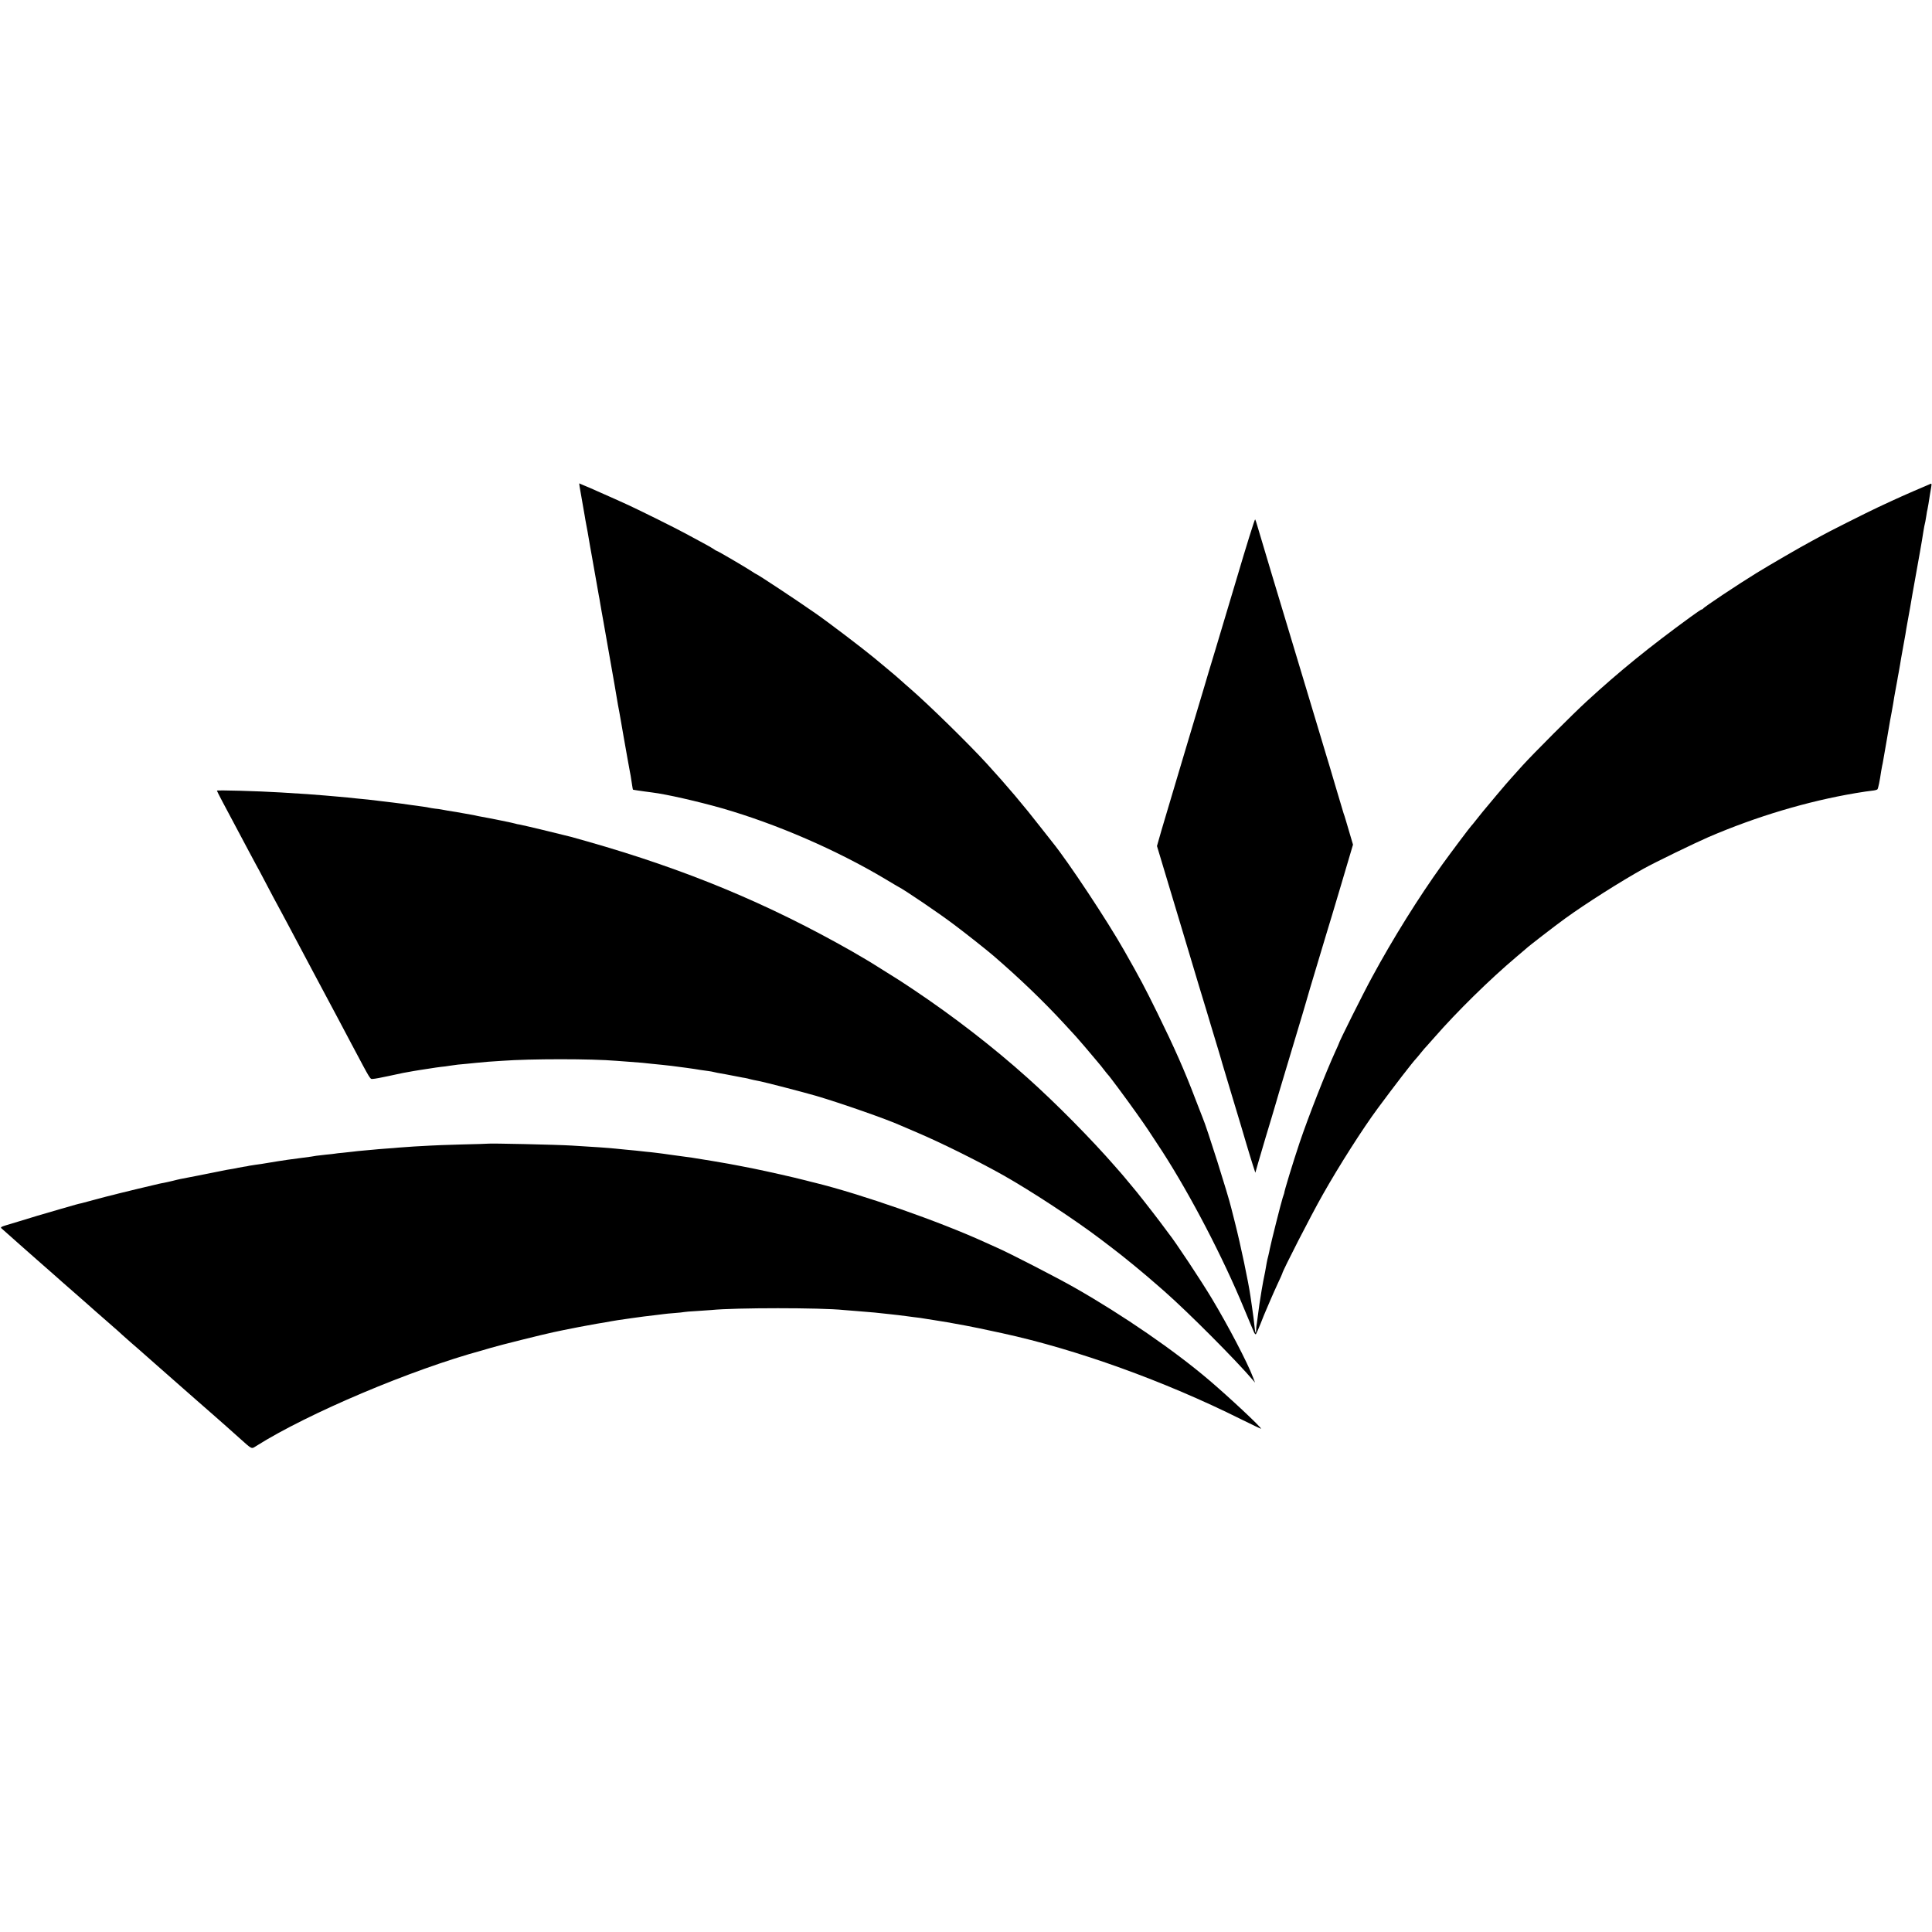 <?xml version="1.0" standalone="no"?>
<!DOCTYPE svg PUBLIC "-//W3C//DTD SVG 20010904//EN"
 "http://www.w3.org/TR/2001/REC-SVG-20010904/DTD/svg10.dtd">
<svg version="1.0" xmlns="http://www.w3.org/2000/svg"
 width="1915pt" height="1915pt" viewBox="0 0 1915 1915"
 preserveAspectRatio="xMidYMid meet">
<g transform="translate(0,1915) scale(0.1,-0.1)"
fill="#000000" stroke="none">
<path d="M5745 14327 c3 -18 7 -43 10 -57 5 -27 33 -186 41 -235 2 -16 9 -52
14 -80 5 -27 12 -63 15 -80 2 -16 14 -79 24 -140 11 -60 22 -123 25 -140 17
-100 57 -324 61 -345 3 -14 10 -52 15 -85 6 -33 19 -112 31 -175 29 -167 76
-430 110 -625 16 -93 31 -183 34 -200 3 -16 10 -52 15 -80 5 -27 12 -66 15
-85 3 -19 15 -87 26 -150 23 -127 23 -127 39 -220 6 -36 15 -85 20 -110 9 -43
12 -63 26 -155 3 -22 7 -41 8 -42 0 -1 21 -4 46 -8 25 -3 56 -8 70 -10 14 -2
48 -6 75 -10 144 -18 446 -87 690 -156 542 -156 1135 -413 1620 -702 66 -40
124 -74 130 -77 56 -27 404 -263 548 -372 110 -82 330 -256 396 -313 258 -223
488 -443 701 -674 52 -57 104 -113 115 -125 18 -19 147 -170 200 -234 11 -14
25 -30 30 -36 6 -6 26 -31 45 -56 19 -25 37 -47 40 -50 12 -9 186 -244 286
-385 97 -137 122 -174 256 -380 279 -433 600 -1048 809 -1555 33 -80 64 -154
69 -165 5 -11 16 -38 25 -59 9 -23 19 -36 24 -30 4 5 25 52 46 104 20 52 45
113 55 135 10 22 30 69 45 105 15 36 47 107 71 159 24 51 44 95 44 98 0 21
288 583 402 783 161 285 396 654 545 855 167 226 342 453 380 493 7 7 29 34
50 60 21 26 43 52 49 57 5 6 41 46 80 90 225 258 550 577 814 800 52 44 97 82
100 85 12 14 284 224 385 297 200 145 550 367 775 492 119 66 503 252 645 314
477 205 980 355 1460 436 66 11 139 22 163 24 23 2 46 8 51 13 8 8 24 88 37
179 3 17 7 41 10 55 3 14 8 34 9 45 9 46 66 382 70 405 3 14 9 50 15 80 6 30
13 71 16 90 7 47 11 70 24 140 6 33 13 72 16 87 2 16 9 51 14 78 5 28 11 64
14 80 2 17 14 84 26 150 12 66 24 134 27 150 2 17 13 80 24 140 19 104 30 165
43 245 10 54 54 302 76 425 19 108 23 132 35 209 7 42 10 59 19 96 3 14 8 43
11 65 3 22 7 47 10 55 2 8 6 33 10 55 3 22 10 65 15 95 21 124 23 112 -13 96
-244 -104 -294 -127 -502 -224 -115 -54 -515 -255 -560 -282 -16 -9 -64 -35
-105 -57 -98 -52 -420 -239 -535 -310 -189 -116 -528 -342 -533 -355 -2 -4 -8
-8 -13 -8 -6 0 -56 -34 -112 -75 -413 -301 -702 -536 -1027 -834 -138 -126
-532 -521 -640 -640 -47 -52 -94 -105 -105 -117 -41 -45 -72 -82 -155 -180
-131 -156 -162 -194 -200 -243 -19 -25 -40 -50 -46 -56 -11 -10 -207 -271
-289 -385 -233 -324 -489 -734 -695 -1115 -86 -157 -330 -646 -330 -660 0 -2
-15 -36 -34 -77 -93 -203 -268 -648 -354 -903 -67 -200 -156 -492 -153 -502 0
-2 -7 -22 -15 -45 -14 -41 -118 -454 -128 -508 -2 -14 -9 -43 -14 -65 -6 -22
-14 -56 -17 -75 -3 -19 -10 -57 -15 -85 -18 -87 -20 -98 -35 -185 -15 -88 -30
-189 -41 -281 -4 -30 -8 -61 -10 -69 -1 -8 -3 -28 -3 -44 -1 -16 -3 -27 -5
-25 -5 4 -8 26 -21 146 -3 27 -10 75 -15 108 -5 33 -12 79 -15 103 -19 137
-98 513 -155 737 -17 66 -32 128 -35 138 -32 135 -243 803 -284 897 -5 14 -37
95 -70 180 -110 290 -212 519 -377 855 -129 262 -169 338 -331 623 -170 300
-556 882 -710 1072 -7 8 -57 72 -111 141 -178 229 -341 421 -540 639 -183 200
-574 583 -762 746 -25 21 -63 55 -85 75 -22 21 -87 76 -145 124 -58 48 -114
95 -125 104 -116 96 -459 357 -585 444 -195 136 -575 387 -585 387 -2 0 -23
13 -47 29 -56 37 -335 201 -344 201 -3 0 -18 8 -32 19 -15 10 -63 38 -107 61
-44 24 -124 67 -178 96 -102 55 -426 216 -557 277 -62 29 -166 75 -385 172
-16 7 -47 20 -67 28 l-37 16 4 -32z"/>
<path d="M12257 13412 c-98 -328 -191 -640 -207 -692 -55 -180 -98 -325 -108
-360 -12 -41 -123 -413 -178 -595 -13 -44 -51 -172 -85 -285 -33 -113 -87
-293 -119 -400 -32 -107 -66 -222 -75 -256 l-17 -60 242 -805 c132 -442 245
-817 251 -834 5 -16 25 -83 44 -147 19 -65 51 -171 71 -235 20 -65 37 -125 39
-133 2 -8 49 -166 105 -350 56 -184 117 -389 136 -455 20 -66 47 -156 61 -199
l26 -80 27 95 c53 183 99 335 135 454 20 66 38 127 40 135 3 13 54 184 89 300
8 25 44 146 81 270 37 124 79 263 93 310 14 47 27 90 28 95 1 6 23 80 48 165
72 240 97 321 111 370 8 25 29 97 48 160 20 63 88 291 152 506 l116 392 -26
88 c-15 49 -35 116 -44 149 -10 33 -20 67 -24 75 -3 8 -40 132 -82 275 -42
143 -80 271 -85 285 -5 14 -18 59 -30 100 -12 41 -25 86 -30 100 -10 31 -31
101 -170 565 -61 204 -124 413 -140 465 -54 176 -302 1004 -318 1060 -8 30
-18 58 -21 62 -4 4 -87 -261 -184 -590z"/>
<path d="M2150 11313 c0 -3 25 -53 56 -111 119 -225 148 -279 174 -327 15 -27
53 -99 85 -160 32 -60 66 -123 75 -140 10 -16 43 -79 75 -140 69 -131 127
-242 165 -310 15 -27 49 -90 75 -140 97 -183 410 -772 495 -930 20 -38 81
-153 135 -255 198 -372 181 -345 212 -344 15 0 84 13 153 28 69 15 134 29 145
31 77 14 150 27 173 30 15 2 56 8 92 14 36 6 85 13 110 16 25 2 63 7 85 11 76
11 90 13 165 19 41 4 86 8 100 10 14 2 68 7 120 11 52 3 113 8 135 9 283 21
888 21 1135 0 25 -2 85 -6 134 -10 96 -7 158 -12 221 -20 22 -2 67 -7 100 -10
33 -3 74 -8 90 -10 112 -14 204 -27 230 -31 17 -3 41 -7 55 -9 73 -10 117 -16
130 -20 8 -3 65 -14 125 -24 61 -11 121 -23 135 -26 14 -3 39 -8 55 -10 17 -3
38 -8 47 -11 17 -5 42 -10 93 -20 54 -10 447 -112 570 -148 237 -70 693 -229
830 -291 17 -7 95 -41 175 -75 232 -99 598 -281 844 -419 276 -156 708 -439
965 -634 42 -32 89 -68 105 -80 110 -82 340 -271 465 -382 25 -22 53 -47 63
-55 232 -204 707 -680 877 -880 l21 -25 -21 55 c-55 145 -243 505 -408 780
-103 172 -363 565 -428 645 -4 6 -41 55 -82 110 -68 91 -258 333 -271 345 -3
3 -25 30 -50 60 -25 30 -49 60 -55 66 -5 6 -37 42 -70 80 -237 272 -585 625
-869 879 -340 305 -733 609 -1132 876 -61 41 -119 79 -130 86 -10 6 -86 54
-169 106 -82 52 -163 102 -180 111 -16 9 -43 25 -60 35 -16 10 -48 28 -70 41
-834 474 -1641 810 -2625 1090 -80 23 -152 43 -160 45 -8 2 -116 28 -240 59
-124 30 -243 58 -265 62 -22 3 -43 8 -47 10 -6 4 -268 57 -338 69 -19 3 -42 8
-50 10 -8 2 -31 7 -50 10 -19 3 -57 10 -85 15 -49 9 -71 13 -149 25 -21 4 -48
9 -60 11 -11 2 -41 7 -66 9 -25 3 -52 8 -60 10 -8 2 -35 7 -60 10 -25 3 -74
10 -110 15 -81 12 -121 17 -185 25 -27 3 -84 10 -125 15 -84 11 -163 19 -230
25 -25 3 -67 7 -95 10 -27 2 -77 7 -110 10 -33 3 -85 8 -115 10 -91 8 -226 18
-435 30 -229 14 -635 25 -635 18z"/>
<path d="M4837 7814 c-1 -1 -119 -5 -262 -8 -143 -4 -280 -9 -305 -11 -25 -1
-99 -6 -165 -9 -66 -4 -136 -9 -155 -11 -19 -2 -75 -7 -125 -10 -49 -4 -108
-8 -130 -11 -22 -2 -67 -6 -100 -9 -33 -3 -76 -7 -95 -10 -19 -2 -64 -7 -100
-11 -36 -3 -72 -7 -80 -9 -8 -2 -49 -6 -90 -10 -41 -4 -84 -9 -95 -11 -22 -5
-47 -8 -175 -25 -47 -6 -94 -13 -105 -14 -75 -11 -120 -18 -191 -30 -45 -8
-103 -17 -130 -20 -27 -4 -56 -8 -64 -10 -8 -3 -33 -7 -55 -10 -22 -4 -47 -8
-55 -10 -8 -2 -31 -7 -50 -10 -19 -3 -46 -8 -60 -10 -53 -11 -76 -15 -105 -21
-16 -3 -97 -19 -180 -36 -82 -16 -161 -32 -175 -34 -14 -3 -50 -11 -80 -19
-30 -7 -68 -16 -85 -19 -16 -3 -39 -7 -50 -10 -303 -71 -512 -123 -639 -158
-59 -16 -117 -31 -127 -34 -39 -8 -57 -14 -214 -59 -230 -67 -238 -69 -370
-110 -66 -20 -143 -43 -172 -52 -39 -12 -49 -18 -40 -27 7 -6 50 -45 97 -86
47 -41 87 -77 90 -80 3 -3 41 -36 85 -75 44 -38 82 -72 85 -75 4 -4 89 -79
189 -166 18 -16 43 -38 55 -49 12 -11 48 -42 80 -70 32 -27 68 -59 80 -70 12
-11 53 -47 91 -80 37 -33 73 -65 79 -70 6 -6 67 -59 136 -119 69 -60 130 -114
135 -120 6 -6 42 -38 80 -71 39 -33 72 -62 75 -65 3 -3 79 -70 170 -150 188
-165 206 -181 275 -242 28 -24 91 -80 140 -123 50 -43 122 -106 160 -140 39
-34 95 -84 126 -111 30 -27 89 -80 131 -117 131 -117 118 -111 169 -79 512
323 1541 758 2239 947 8 3 47 14 85 25 94 28 520 134 620 155 44 9 87 18 95
20 34 8 279 55 335 64 33 6 74 13 90 15 17 3 41 8 55 10 14 3 41 7 60 10 19 3
85 12 145 21 109 15 129 18 235 30 30 4 66 8 80 10 14 2 61 7 105 10 44 3 87
8 95 10 8 2 65 7 125 10 61 4 126 8 145 10 234 24 1088 24 1315 0 22 -2 78 -7
125 -10 133 -10 240 -20 320 -30 19 -2 60 -7 90 -10 30 -4 66 -8 80 -10 14 -2
48 -7 75 -10 49 -5 80 -10 140 -20 17 -3 48 -8 70 -11 55 -8 180 -29 305 -53
96 -18 152 -30 365 -76 733 -159 1610 -475 2363 -851 111 -55 202 -98 202 -96
0 17 -323 319 -520 486 -341 290 -846 638 -1325 911 -173 99 -665 352 -775
399 -25 11 -79 35 -120 54 -451 206 -1225 476 -1680 588 -8 2 -51 12 -95 24
-120 31 -364 86 -530 120 -61 12 -84 17 -155 30 -30 6 -66 12 -80 15 -21 5
-283 48 -360 60 -14 2 -63 9 -110 15 -47 6 -96 13 -110 15 -14 2 -45 6 -70 10
-25 3 -61 7 -80 10 -19 2 -57 7 -85 9 -27 3 -72 8 -100 11 -27 3 -75 7 -105
10 -30 3 -75 7 -100 10 -64 7 -211 17 -430 30 -138 9 -827 24 -833 19z"/>
</g>
</svg>
